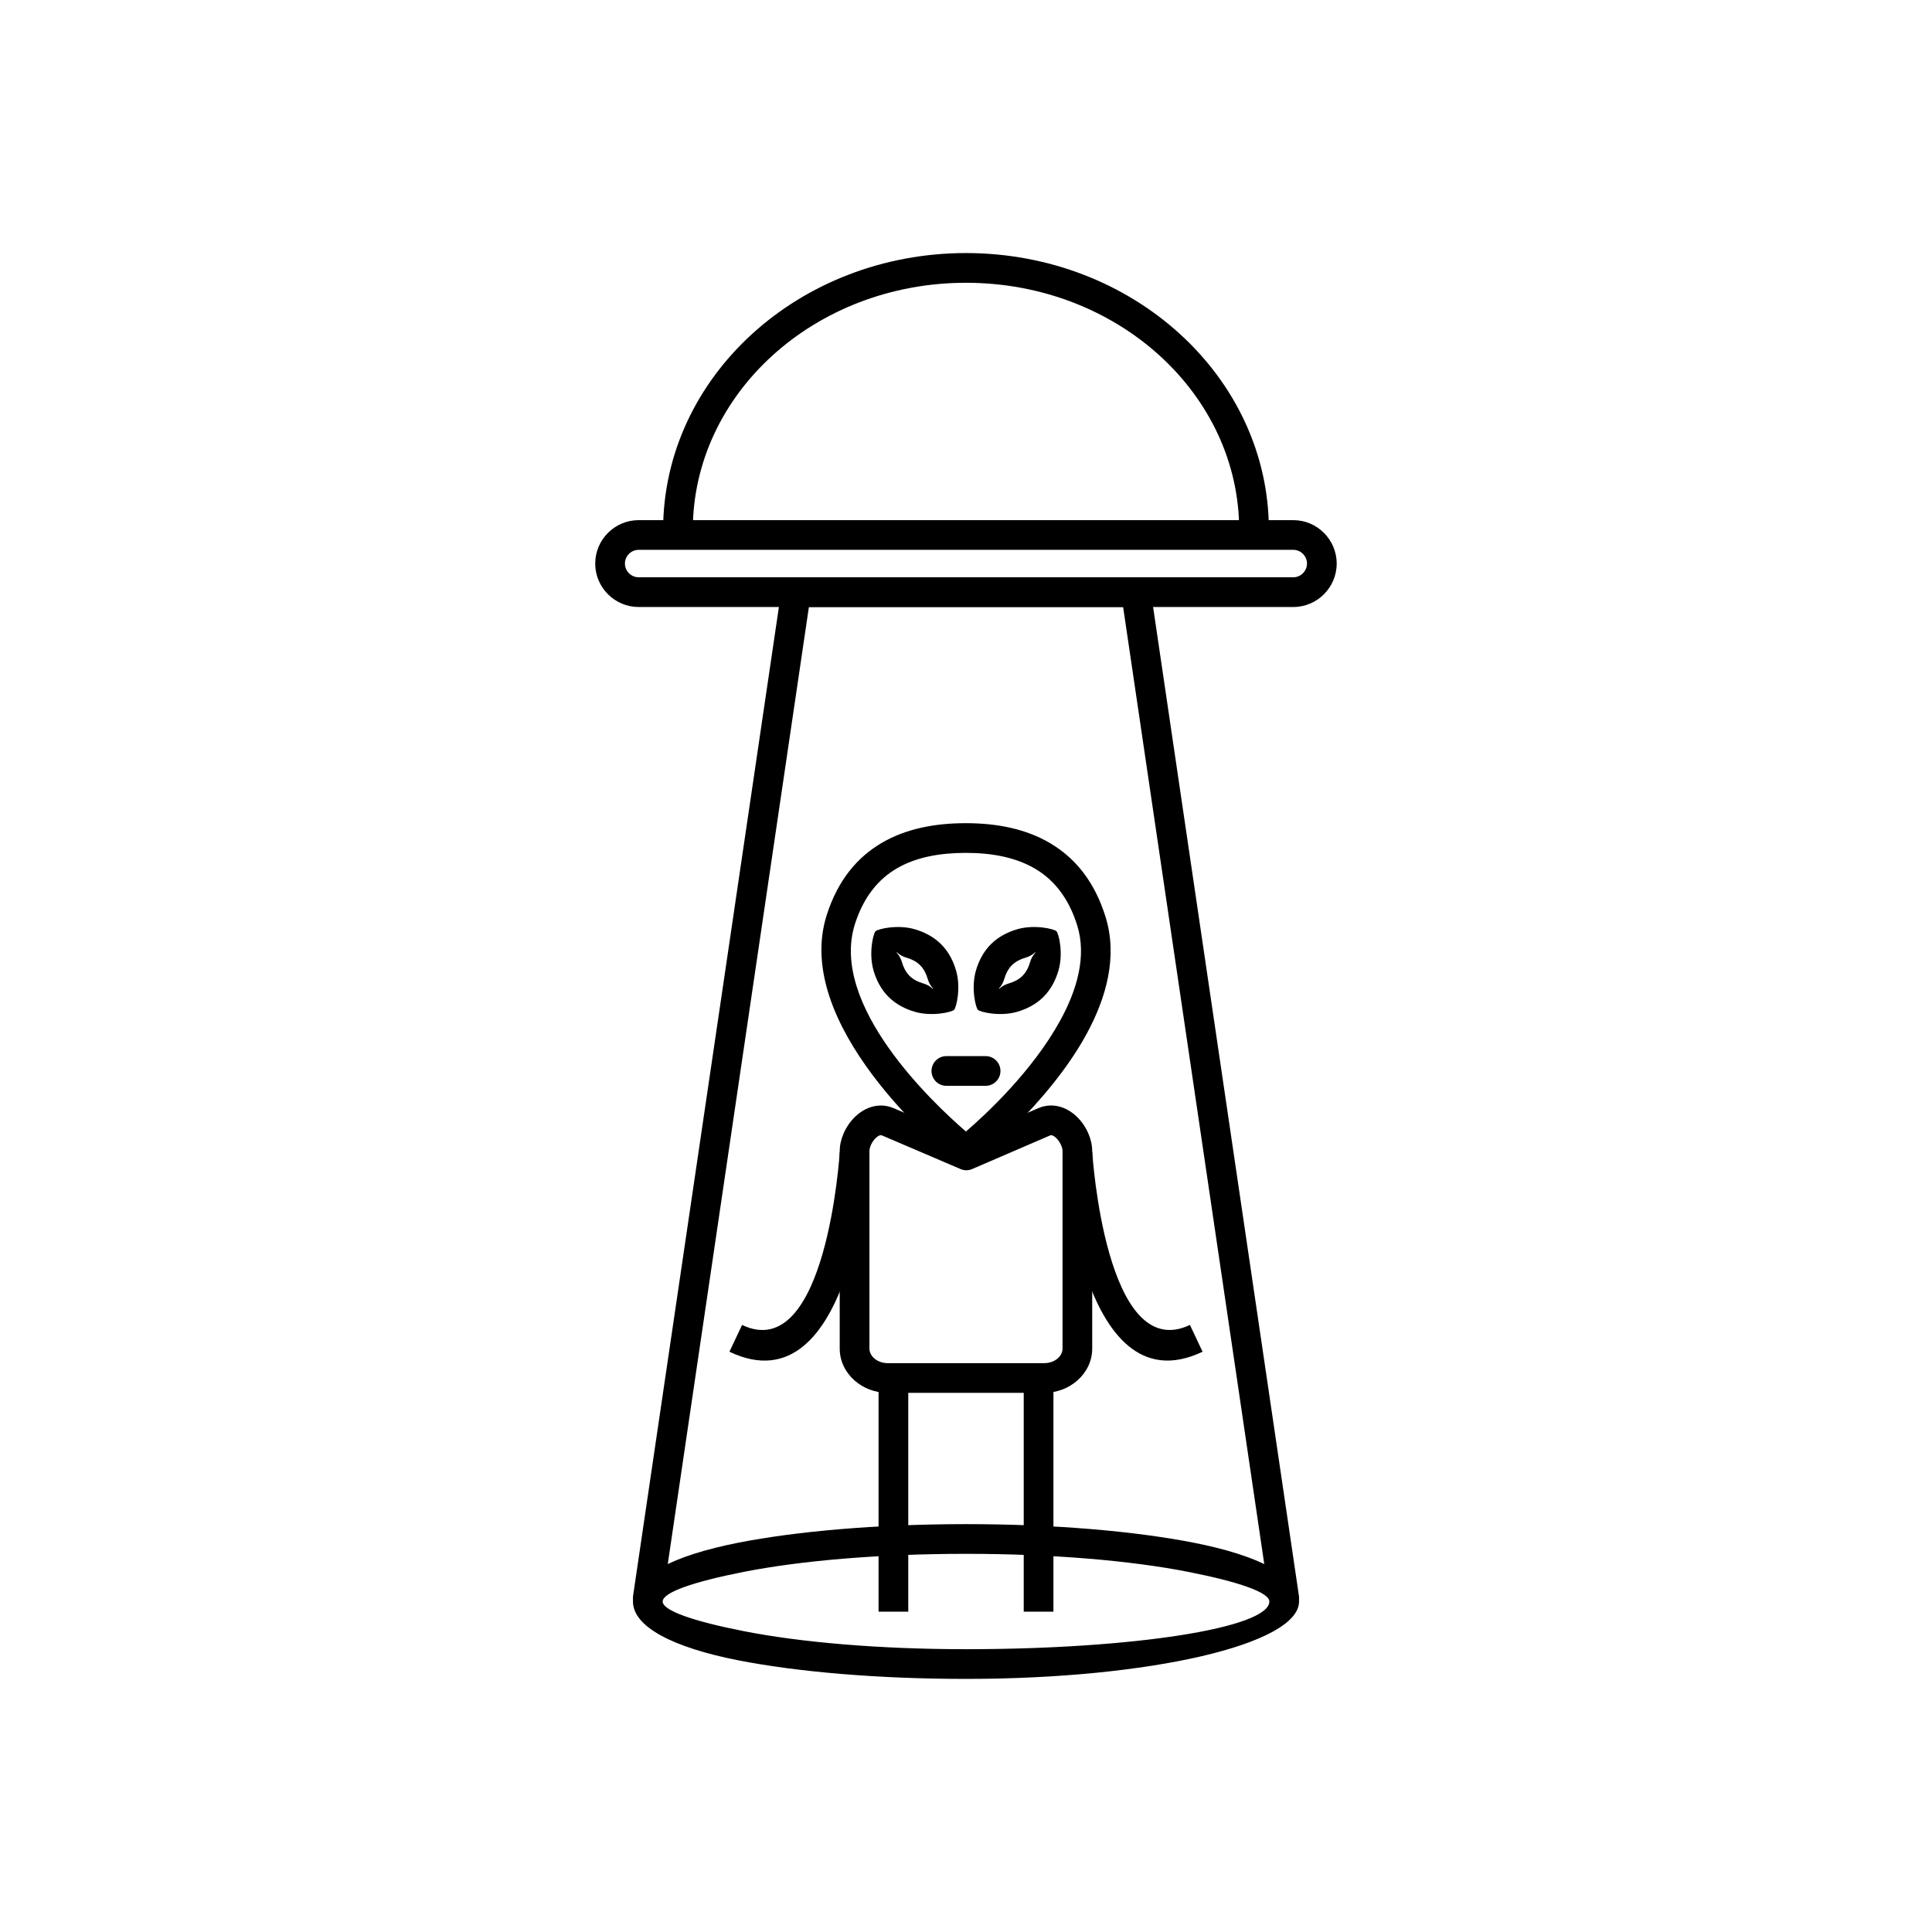 <?xml version="1.0" encoding="UTF-8"?>
<!-- Uploaded to: SVG Repo, www.svgrepo.com, Generator: SVG Repo Mixer Tools -->
<svg fill="#000000" width="800px" height="800px" version="1.1" viewBox="144 144 512 512" xmlns="http://www.w3.org/2000/svg">
 <g>
  <path d="m313.25 281.84h173.48c3.168 0 6.047 1.293 8.129 3.379 2.082 2.082 3.379 4.961 3.379 8.133 0 3.168-1.293 6.047-3.379 8.133-2.082 2.082-4.961 3.379-8.129 3.379h-173.48c-3.168 0-6.047-1.293-8.133-3.379-2.082-2.082-3.379-4.961-3.379-8.133 0-3.168 1.293-6.047 3.379-8.133 2.082-2.082 4.961-3.379 8.133-3.379zm173.48 7.871h-173.48c-0.996 0-1.906 0.41-2.566 1.07s-1.07 1.57-1.07 2.566 0.41 1.906 1.07 2.566c0.66 0.66 1.57 1.07 2.566 1.07h173.48c0.996 0 1.902-0.41 2.566-1.07 0.66-0.66 1.07-1.57 1.07-2.566s-0.41-1.906-1.07-2.566c-0.66-0.66-1.57-1.07-2.566-1.07z"/>
  <path d="m319.73 284.47c0-20.336 9.039-38.73 23.648-52.027 14.512-13.207 34.535-21.379 56.621-21.379 22.086 0 42.109 8.168 56.621 21.379 14.613 13.297 23.648 31.691 23.648 52.027h-7.871c0-18.031-8.051-34.371-21.066-46.215-13.113-11.934-31.262-19.316-51.332-19.316-20.07 0-38.219 7.383-51.332 19.316-13.016 11.844-21.066 28.188-21.066 46.215z"/>
  <path d="m311.79 566.83c-0.312 2.148 1.172 4.144 3.32 4.457 2.148 0.312 4.144-1.172 4.457-3.32l38.801-263.11h83.27l38.801 263.11c0.312 2.148 2.312 3.637 4.457 3.32 2.148-0.312 3.637-2.312 3.32-4.457l-39.27-266.29c-0.191-1.996-1.871-3.555-3.918-3.555h-90.031c-1.934-0.016-3.629 1.395-3.918 3.363l3.894 0.574-3.891-0.57-39.297 266.48z"/>
  <path d="m400 547.91c23.527 0 44.879 1.883 60.379 4.93 17.227 3.387 27.879 8.848 27.879 15.578 0 11.328-39.516 20.508-88.258 20.508-23.527 0-44.879-1.887-60.379-4.93-17.227-3.387-27.879-8.848-27.879-15.578s10.656-12.191 27.879-15.578c15.5-3.047 36.852-4.93 60.379-4.93zm58.871 12.648c-15.016-2.953-35.828-4.777-58.871-4.777s-43.855 1.824-58.871 4.777c-13.293 2.613-21.516 5.438-21.516 7.859s8.223 5.246 21.516 7.859c15.016 2.953 35.828 4.777 58.871 4.777 44.395 0 80.387-5.66 80.387-12.637 0-2.422-8.223-5.246-21.516-7.859z"/>
  <path d="m399.96 362.15c8.23 0 15.934 1.5 22.379 5.324 6.594 3.91 11.742 10.141 14.645 19.516 3.238 10.453 0.277 21.32-5.106 31.164-10.234 18.707-29.676 34.023-29.738 34.062l-2.184-3.258 2.188 3.273c-1.582 1.059-3.656 0.816-4.957-0.477-3.988-3.246-43.422-36.246-34.078-65.32 2.965-9.227 8.117-15.32 14.676-19.129 6.414-3.723 14.035-5.156 22.172-5.156zm18.383 12.09c-5.106-3.031-11.461-4.219-18.383-4.219-6.863 0-13.164 1.133-18.234 4.078-4.926 2.859-8.832 7.543-11.141 14.73-6.938 21.594 20.859 47.668 29.395 55.035 5.043-4.332 17.578-15.879 25.016-29.465 4.477-8.18 6.996-17.016 4.492-25.105-2.266-7.312-6.176-12.113-11.141-15.059z"/>
  <path d="m394.8 423.88c-2.172 0-3.938 1.762-3.938 3.938 0 2.172 1.762 3.938 3.938 3.938h10.395c2.172 0 3.938-1.762 3.938-3.938 0-2.172-1.762-3.938-3.938-3.938z"/>
  <path d="m380.81 437.67 19.254 8.242 19.105-8.242c1.125-0.484 2.262-0.707 3.379-0.707 2.32 0 4.465 0.949 6.231 2.441 1.559 1.316 2.836 3.086 3.644 4.965 0.652 1.516 1.023 3.137 1.023 4.707v52.316c0 3.309-1.5 6.297-3.922 8.438-2.289 2.027-5.41 3.289-8.809 3.289h-41.453c-3.398 0-6.519-1.258-8.809-3.289-2.418-2.144-3.922-5.129-3.922-8.438v-52.316c0-1.543 0.367-3.156 1.016-4.664 0.809-1.895 2.09-3.676 3.648-4.992 1.77-1.496 3.918-2.449 6.246-2.449 1.105 0 2.231 0.219 3.359 0.703zm17.723 16.129-20.801-8.902c-0.09-0.039-0.188-0.059-0.285-0.059-0.344 0-0.758 0.223-1.172 0.574-0.625 0.531-1.152 1.27-1.496 2.074-0.234 0.547-0.367 1.098-0.367 1.59v52.316c0 0.977 0.477 1.887 1.246 2.566 0.898 0.797 2.176 1.289 3.613 1.289h41.453c1.438 0 2.715-0.492 3.613-1.289 0.77-0.68 1.246-1.59 1.246-2.566v-52.316c0-0.484-0.137-1.039-0.379-1.598-0.348-0.809-0.875-1.551-1.492-2.074-0.41-0.348-0.82-0.566-1.156-0.566-0.086 0-0.18 0.02-0.273 0.062l-20.496 8.84c-0.988 0.473-2.164 0.535-3.25 0.07l0.004-0.008z"/>
  <path d="m374.38 449.85c-0.012 0.195-4.172 68.031-37.074 52.379l3.352-7.102c22.363 10.641 25.871-45.641 25.883-45.801z"/>
  <path d="m433.46 449.32c0.012 0.16 3.516 56.438 25.883 45.801l3.352 7.102c-32.902 15.652-37.062-52.188-37.074-52.379z"/>
  <path d="m384.7 509.18v61.93h-7.871v-61.93z"/>
  <path d="m423.17 509.18v61.93h-7.871v-61.93z"/>
  <path d="m423.98 390.79c0.602 0.602 1.867 5.801 0.527 10.402-0.703 2.414-1.926 4.938-3.969 6.984-2.039 2.039-4.562 3.262-6.973 3.961-4.609 1.344-9.828 0.062-10.414-0.52-0.586-0.586-1.863-5.805-0.52-10.414 0.703-2.41 1.922-4.934 3.961-6.973 2.043-2.043 4.57-3.266 6.984-3.969 4.602-1.34 9.805-0.074 10.402 0.527zm-7.008 8.223c0.555-1.91 1.551-2.543 1.441-2.656-0.113-0.113-0.746 0.887-2.656 1.441-1.281 0.371-2.594 0.996-3.602 2-1.004 1.004-1.621 2.312-1.996 3.59-0.559 1.918-1.559 2.555-1.445 2.664 0.109 0.109 0.75-0.891 2.664-1.445 1.277-0.371 2.586-0.992 3.59-1.996 1.008-1.008 1.629-2.32 2-3.602z"/>
  <path d="m381.59 396.35c-0.113 0.113 0.883 0.746 1.441 2.656 0.371 1.281 0.996 2.594 2 3.602 1.004 1.004 2.312 1.621 3.59 1.996 1.918 0.559 2.555 1.559 2.664 1.445 0.109-0.109-0.891-0.75-1.445-2.664-0.371-1.277-0.992-2.586-1.996-3.59-1.008-1.008-2.32-1.629-3.602-2-1.91-0.555-2.543-1.555-2.656-1.441zm-6.094 4.84c-1.34-4.602-0.074-9.805 0.527-10.402 0.602-0.602 5.801-1.867 10.402-0.527 2.414 0.703 4.938 1.926 6.984 3.969 2.039 2.039 3.262 4.562 3.961 6.973 1.344 4.609 0.062 9.832-0.52 10.414-0.586 0.586-5.805 1.863-10.414 0.52-2.41-0.703-4.934-1.922-6.973-3.961-2.043-2.043-3.266-4.57-3.969-6.984z"/>
 </g>
</svg>